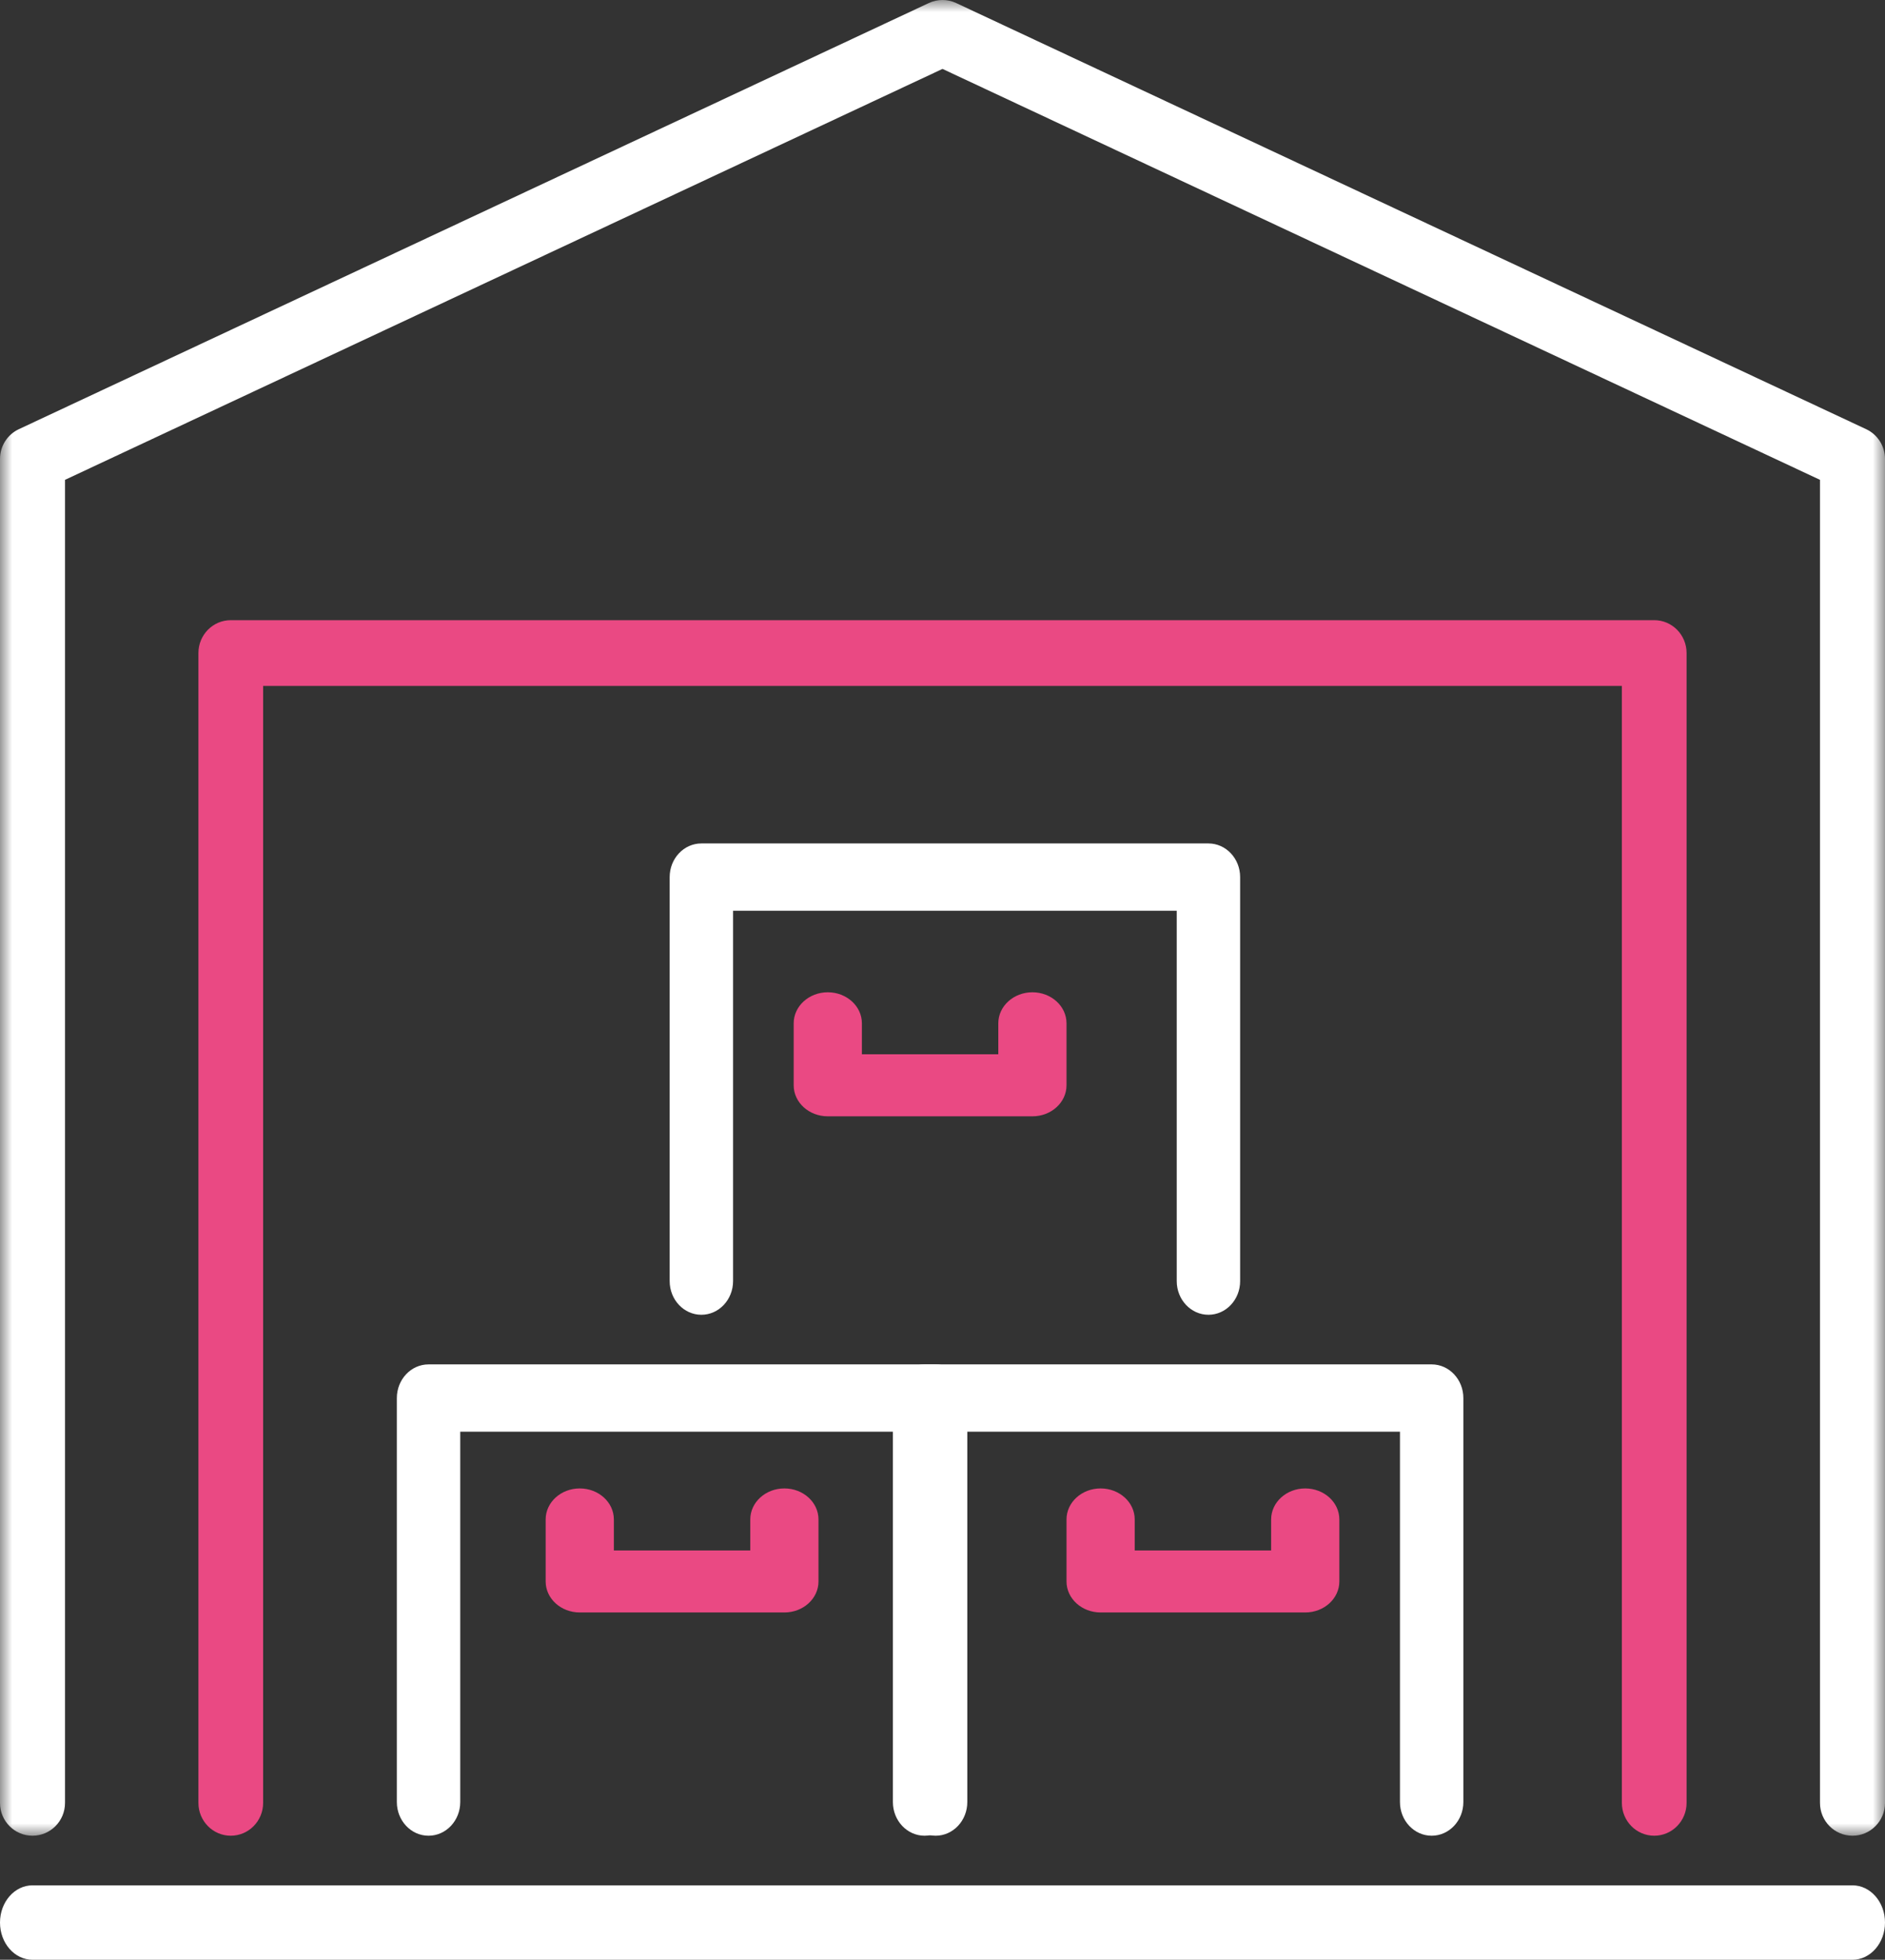 <?xml version="1.0" encoding="UTF-8"?> <svg xmlns="http://www.w3.org/2000/svg" xmlns:xlink="http://www.w3.org/1999/xlink" width="76px" height="79px" viewBox="0 0 76 79" version="1.1"><rect x="0" y="0" width="76" height="79" fill="#333333" stroke="none"/><title>Group 20</title><defs><polygon id="path-1" points="0 0 76 0 76 74 0 74"></polygon></defs><g id="UI" stroke="none" stroke-width="1" fill="none" fill-rule="evenodd"><g id="TamworthSelfStorage_Homepage-Copy" transform="translate(-448, -1270)"><g id="Group" transform="translate(259, 1218)"><g transform="translate(82, 52)" id="Group-20"><g transform="translate(107, 0)"><path d="M74.69,79 L1.31,79 C0.587,79 0,78.328 0,77.5 C0,76.672 0.587,76 1.31,76 L74.69,76 C75.413,76 76,76.672 76,77.5 C76,78.328 75.413,79 74.69,79" id="Fill-1" fill="#FFFFFF"></path><g id="Group-5"><mask id="mask-2" fill="white"><use xlink:href="#path-1"></use></mask><g id="Clip-4"></g><path d="M74.69,74 C73.966,74 73.379,73.408 73.379,72.679 L73.379,19.343 L38,2.778 L2.621,19.343 L2.621,72.679 C2.621,73.408 2.034,74 1.31,74 C0.587,74 0,73.408 0,72.679 L0,18.5 C0,17.986 0.296,17.518 0.759,17.301 L37.448,0.123 C37.798,-0.041 38.202,-0.041 38.552,0.123 L75.241,17.301 C75.704,17.518 76,17.986 76,18.5 L76,72.679 C76,73.408 75.413,74 74.69,74" id="Fill-3" fill="#FFFFFF" mask="url(#mask-2)"></path></g><path d="M66.696,74 C65.975,74 65.391,73.407 65.391,72.676 L65.391,27.649 L10.609,27.649 L10.609,72.676 C10.609,73.407 10.025,74 9.304,74 C8.584,74 8,73.407 8,72.676 L8,26.324 C8,25.593 8.584,25 9.304,25 L66.696,25 C67.416,25 68,25.593 68,26.324 L68,72.676 C68,73.407 67.416,74 66.696,74" id="Fill-6" fill="#EA4983"></path><path d="M37.722,74 C37.017,74 36.444,73.392 36.444,72.643 L36.444,57.714 L18.556,57.714 L18.556,72.643 C18.556,73.392 17.983,74 17.278,74 C16.572,74 16,73.392 16,72.643 L16,56.357 C16,55.608 16.572,55 17.278,55 L37.722,55 C38.428,55 39,55.608 39,56.357 L39,72.643 C39,73.392 38.428,74 37.722,74" id="Fill-8" fill="#FFFFFF"></path><path d="M57.722,74 C57.017,74 56.444,73.392 56.444,72.643 L56.444,57.714 L38.556,57.714 L38.556,72.643 C38.556,73.392 37.983,74 37.278,74 C36.572,74 36,73.392 36,72.643 L36,56.357 C36,55.608 36.572,55 37.278,55 L57.722,55 C58.428,55 59,55.608 59,56.357 L59,72.643 C59,73.392 58.428,74 57.722,74" id="Fill-10" fill="#FFFFFF"></path><path d="M48.722,53 C48.017,53 47.444,52.392 47.444,51.643 L47.444,36.714 L29.556,36.714 L29.556,51.643 C29.556,52.392 28.983,53 28.278,53 C27.572,53 27,52.392 27,51.643 L27,35.357 C27,34.608 27.572,34 28.278,34 L48.722,34 C49.428,34 50,34.608 50,35.357 L50,51.643 C50,52.392 49.428,53 48.722,53" id="Fill-12" fill="#FFFFFF"></path><path d="M41.625,45 L33.375,45 C32.616,45 32,44.44 32,43.75 L32,41.25 C32,40.56 32.616,40 33.375,40 C34.134,40 34.75,40.56 34.75,41.25 L34.75,42.5 L40.25,42.5 L40.25,41.25 C40.25,40.56 40.866,40 41.625,40 C42.384,40 43,40.56 43,41.25 L43,43.75 C43,44.44 42.384,45 41.625,45" id="Fill-14" fill="#EA4983"></path><path d="M31.625,65 L23.375,65 C22.616,65 22,64.44 22,63.75 L22,61.25 C22,60.56 22.616,60 23.375,60 C24.134,60 24.75,60.56 24.75,61.25 L24.75,62.5 L30.25,62.5 L30.25,61.25 C30.25,60.56 30.866,60 31.625,60 C32.384,60 33,60.56 33,61.25 L33,63.75 C33,64.44 32.384,65 31.625,65" id="Fill-16" fill="#EA4983"></path><path d="M52.625,65 L44.375,65 C43.616,65 43,64.44 43,63.75 L43,61.25 C43,60.56 43.616,60 44.375,60 C45.134,60 45.75,60.56 45.75,61.25 L45.75,62.5 L51.25,62.5 L51.25,61.25 C51.25,60.56 51.866,60 52.625,60 C53.384,60 54,60.56 54,61.25 L54,63.75 C54,64.44 53.384,65 52.625,65" id="Fill-18" fill="#EA4983"></path></g></g></g></g></g></svg> 